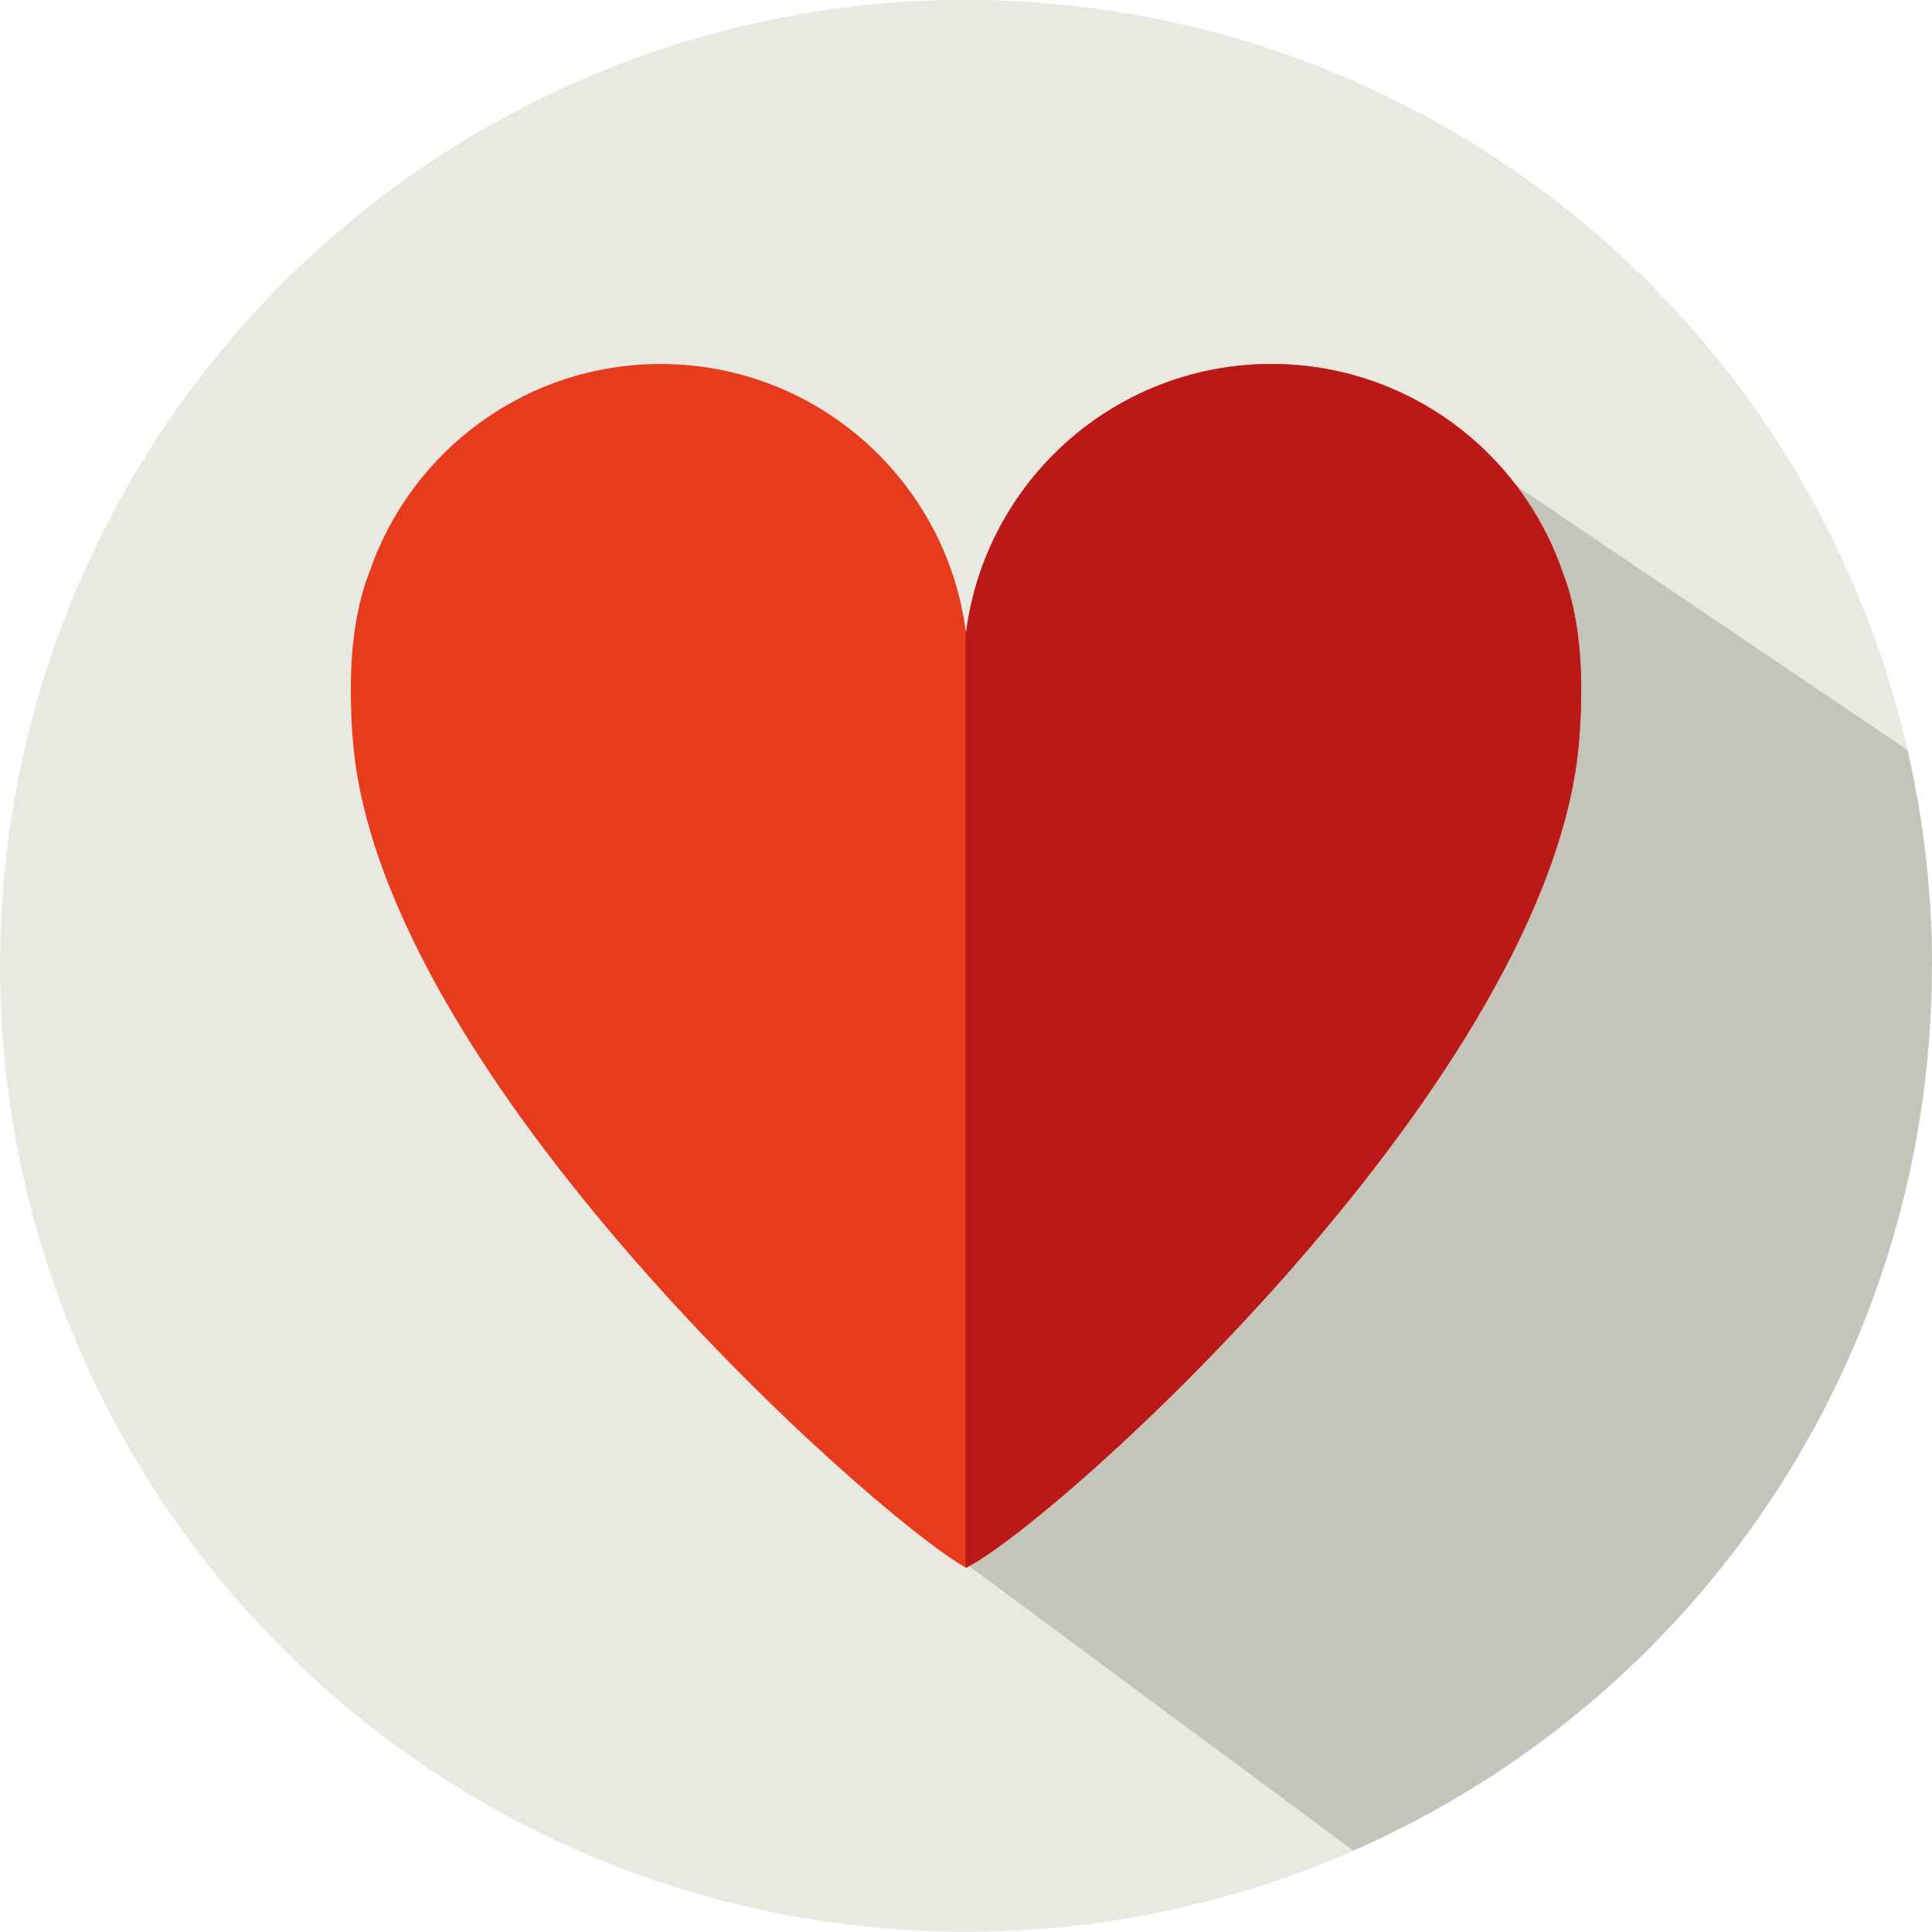 <?xml version="1.0" encoding="UTF-8"?>
<svg xmlns="http://www.w3.org/2000/svg" width="88" height="88">
  <circle cx="44" cy="44" r="44" style="fill:#e9e9e1" transform="rotate(-56.66 43.995 43.996)"></circle>
  <path d="M88 44c0-3.39-.39-6.68-1.12-9.84L69.07 22.13 57.18 42.19l-8.97 5.4-4.44 23.47 17.87 13.23c15.51-6.8 26.35-22.28 26.35-40.31Z" style="fill:#c4c4bb"></path>
  <path d="M71.17 26.05c-1.89-5.51-7.11-9.47-13.26-9.47-7.14 0-13.03 5.34-13.91 12.25-.87-6.9-6.76-12.25-13.91-12.25-6.15 0-11.37 3.96-13.26 9.47-.72 1.83-1.02 4.31-.76 7.64C17.26 48.97 39.77 69.03 44 71.41c4.18-2.1 26.74-22.44 27.93-37.72.26-3.33-.04-5.82-.76-7.64" style="fill:#e73b1e"></path>
  <path d="M71.17 26.05c-1.89-5.51-7.11-9.47-13.26-9.47-7.14 0-13.03 5.34-13.91 12.25 0-.05-.02-.09-.02-.14V71.4l.02.01c4.18-2.1 26.74-22.44 27.93-37.72.26-3.33-.04-5.82-.76-7.64" style="fill:#bb1818"></path>
</svg>
